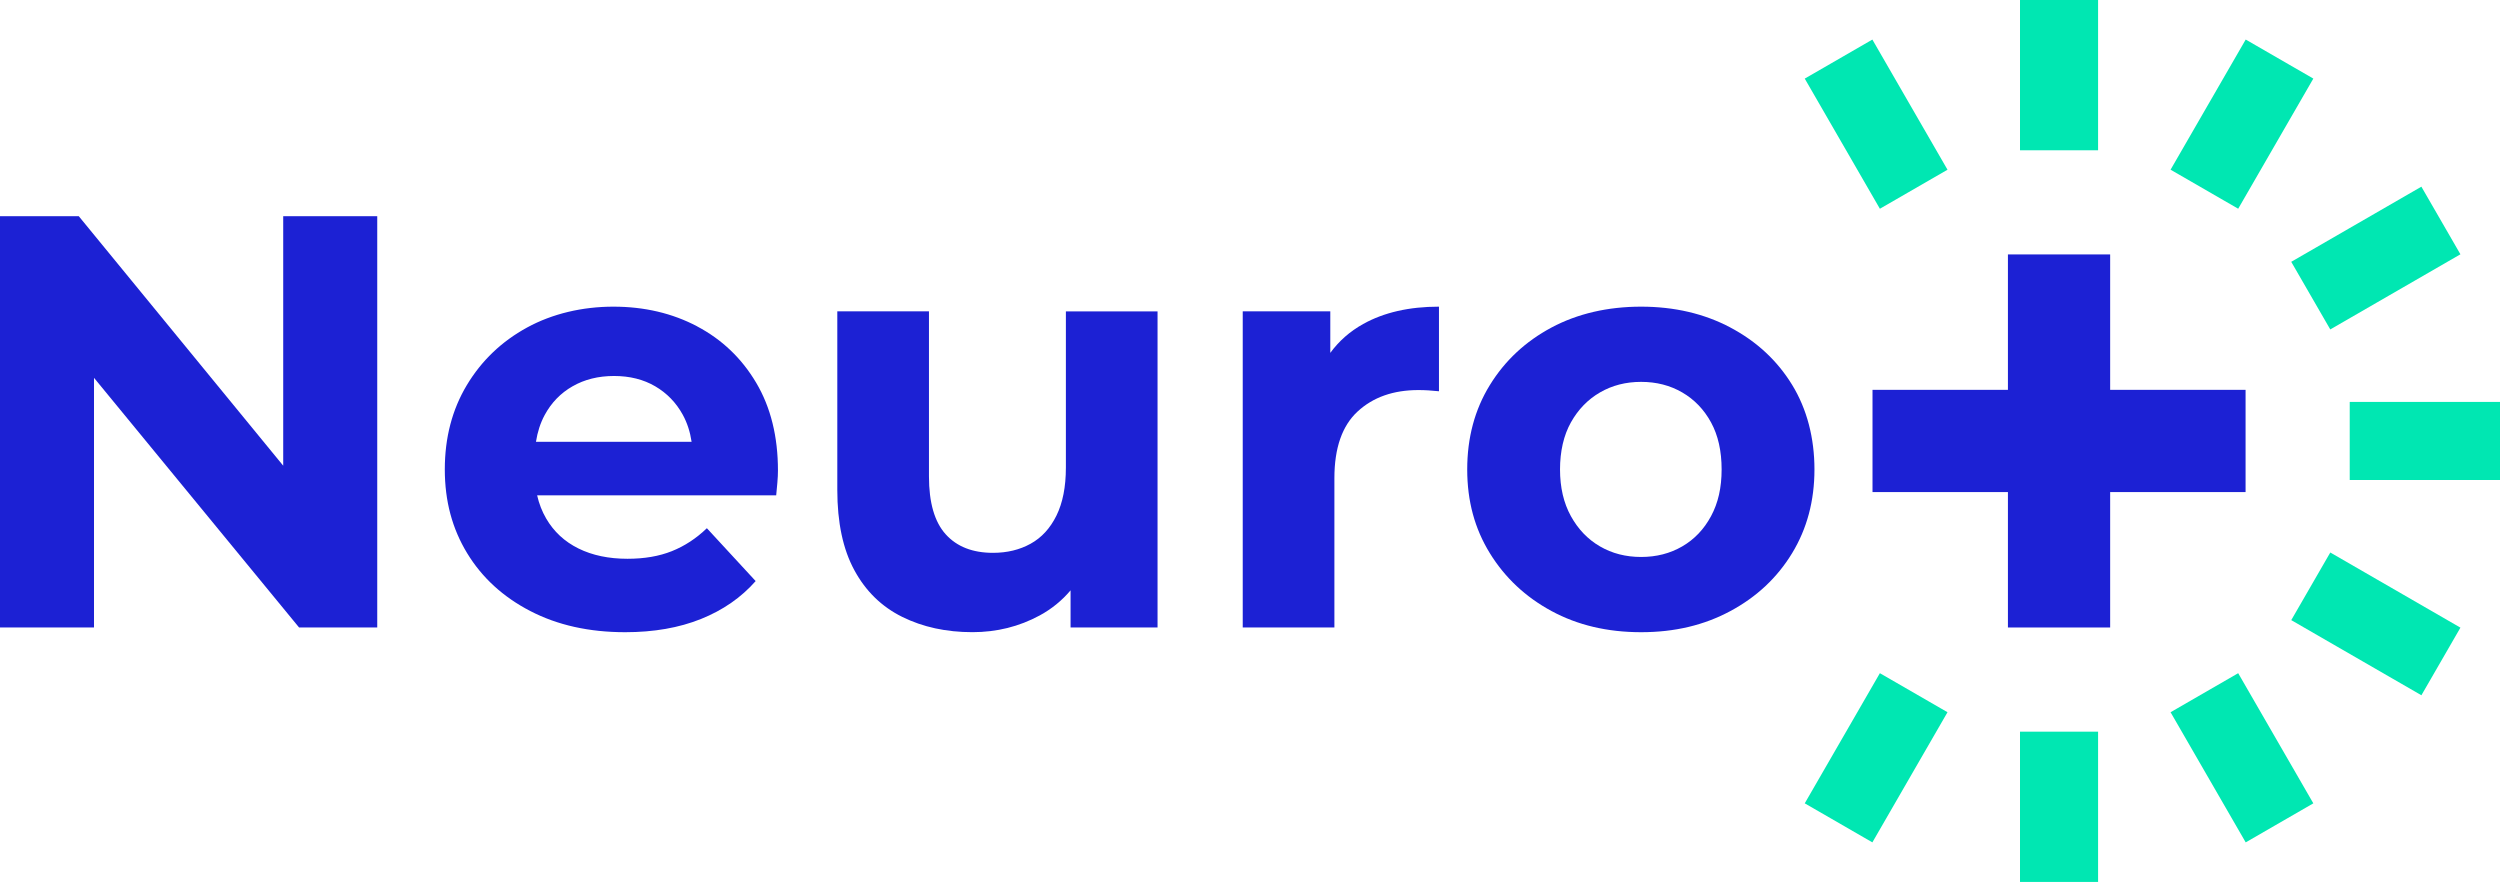 <svg viewBox="0 0 896.51 316.26" xmlns="http://www.w3.org/2000/svg" data-name="Calque 1" id="Calque_1">
  <defs>
    <style>
      .cls-1 {
        fill: #1c21d4;
      }

      .cls-2 {
        fill: #00e7b2;
      }
    </style>
  </defs>
  <g>
    <rect height="53.89" width="28" x="724.38" class="cls-2"></rect>
    <rect transform="translate(363.43 718.52) rotate(-60)" height="28" width="53.89" y="30.52" x="777.03" class="cls-2"></rect>
    <rect transform="translate(67.87 438.39) rotate(-30)" height="28" width="53.89" y="78.54" x="825.04" class="cls-2"></rect>
    <rect height="28" width="53.89" y="144.13" x="842.62" class="cls-2"></rect>
    <rect transform="translate(232.24 849.71) rotate(-60)" height="53.89" width="28" y="196.78" x="837.99" class="cls-2"></rect>
    <rect transform="translate(-28.16 438.39) rotate(-30)" height="53.89" width="28" y="244.8" x="789.97" class="cls-2"></rect>
    <rect height="53.89" width="28" y="262.37" x="724.38" class="cls-2"></rect>
    <rect transform="translate(101.06 718.52) rotate(-60)" height="28" width="53.89" y="257.74" x="645.84" class="cls-2"></rect>
    <rect transform="translate(67.87 342.36) rotate(-30)" height="53.89" width="28" y="17.58" x="658.79" class="cls-2"></rect>
  </g>
  <g>
    <polygon points="101.56 167 28.24 77.52 0 77.52 0 225.02 33.71 225.02 33.71 135.49 107.25 225.02 135.28 225.02 135.28 77.52 101.56 77.52 101.56 167" class="cls-1"></polygon>
    <path d="M250.01,117.03c-8.92-4.7-18.93-7.06-30.03-7.06s-21.84,2.5-30.97,7.48c-9.13,4.99-16.33,11.87-21.6,20.65-5.27,8.78-7.9,18.86-7.9,30.24s2.67,21.25,8.01,30.03c5.34,8.78,12.89,15.7,22.65,20.75,9.76,5.06,21.1,7.59,34.03,7.59,10.25,0,19.31-1.58,27.18-4.74,7.87-3.16,14.4-7.69,19.6-13.59l-17.49-18.96c-3.79,3.65-7.97,6.39-12.54,8.22-4.57,1.83-9.87,2.74-15.91,2.74-6.74,0-12.61-1.23-17.59-3.69-4.99-2.46-8.85-6.04-11.59-10.75-1.49-2.55-2.56-5.33-3.24-8.32h85.73c.14-1.4.28-2.91.42-4.53.14-1.61.21-3.06.21-4.32,0-12.22-2.6-22.72-7.8-31.5-5.2-8.78-12.26-15.52-21.18-20.23ZM205.34,138.52c4.28-2.46,9.24-3.69,14.86-3.69s10.54,1.23,14.75,3.69c4.21,2.46,7.51,5.87,9.9,10.22,1.58,2.89,2.63,6.12,3.16,9.69h-55.81c.55-3.53,1.58-6.73,3.12-9.59,2.39-4.42,5.72-7.87,10.01-10.32Z" class="cls-1"></path>
    <path d="M382.23,167.7c0,6.88-1.13,12.61-3.37,17.17-2.25,4.57-5.34,7.94-9.27,10.11-3.93,2.18-8.43,3.27-13.49,3.27-7.31,0-12.96-2.21-16.96-6.64-4-4.43-6.01-11.34-6.01-20.75v-59.21h-32.87v64.06c0,11.66,2.03,21.25,6.11,28.76,4.07,7.52,9.8,13.1,17.17,16.75,7.38,3.65,15.77,5.48,25.18,5.48,8.71,0,16.75-2,24.13-6,4.3-2.34,7.98-5.35,11.06-9v13.32h31.19v-113.36h-32.87v56.05Z" class="cls-1"></path>
    <path d="M477.05,126.55v-14.9h-31.4v113.36h32.87v-53.52c0-10.82,2.77-18.79,8.32-23.92,5.55-5.13,12.82-7.69,21.81-7.69,1.26,0,2.46.04,3.58.11,1.12.07,2.39.18,3.79.32v-30.34c-10.68,0-19.74,2.07-27.18,6.22-4.78,2.66-8.7,6.12-11.8,10.37Z" class="cls-1"></path>
    <path d="M620.54,117.45c-9.41-4.98-20.09-7.48-32.03-7.48s-22.79,2.5-32.13,7.48c-9.34,4.99-16.72,11.87-22.12,20.65-5.41,8.78-8.11,18.86-8.11,30.24s2.7,21.25,8.11,30.03c5.41,8.78,12.78,15.7,22.12,20.75,9.34,5.06,20.05,7.59,32.13,7.59s22.62-2.53,32.03-7.59c9.41-5.06,16.78-11.97,22.12-20.75,5.34-8.78,8.01-18.79,8.01-30.03s-2.67-21.63-8.01-30.34c-5.34-8.71-12.72-15.56-22.12-20.54ZM613.59,185.09c-2.53,4.71-5.97,8.32-10.33,10.85-4.36,2.53-9.27,3.79-14.75,3.79s-10.4-1.26-14.75-3.79c-4.36-2.53-7.83-6.14-10.43-10.85-2.6-4.7-3.9-10.29-3.9-16.75s1.3-12.22,3.9-16.86c2.6-4.64,6.07-8.22,10.43-10.75,4.35-2.53,9.27-3.79,14.75-3.79s10.39,1.26,14.75,3.79c4.35,2.53,7.8,6.11,10.33,10.75,2.53,4.64,3.79,10.26,3.79,16.86s-1.26,12.05-3.79,16.75Z" class="cls-1"></path>
    <polygon points="805.27 139.8 756.71 139.8 756.71 91.24 720.05 91.24 720.05 139.8 671.49 139.8 671.49 176.46 720.05 176.46 720.05 225.02 756.71 225.02 756.71 176.46 805.27 176.46 805.27 139.8" class="cls-1"></polygon>
  </g>
</svg>
